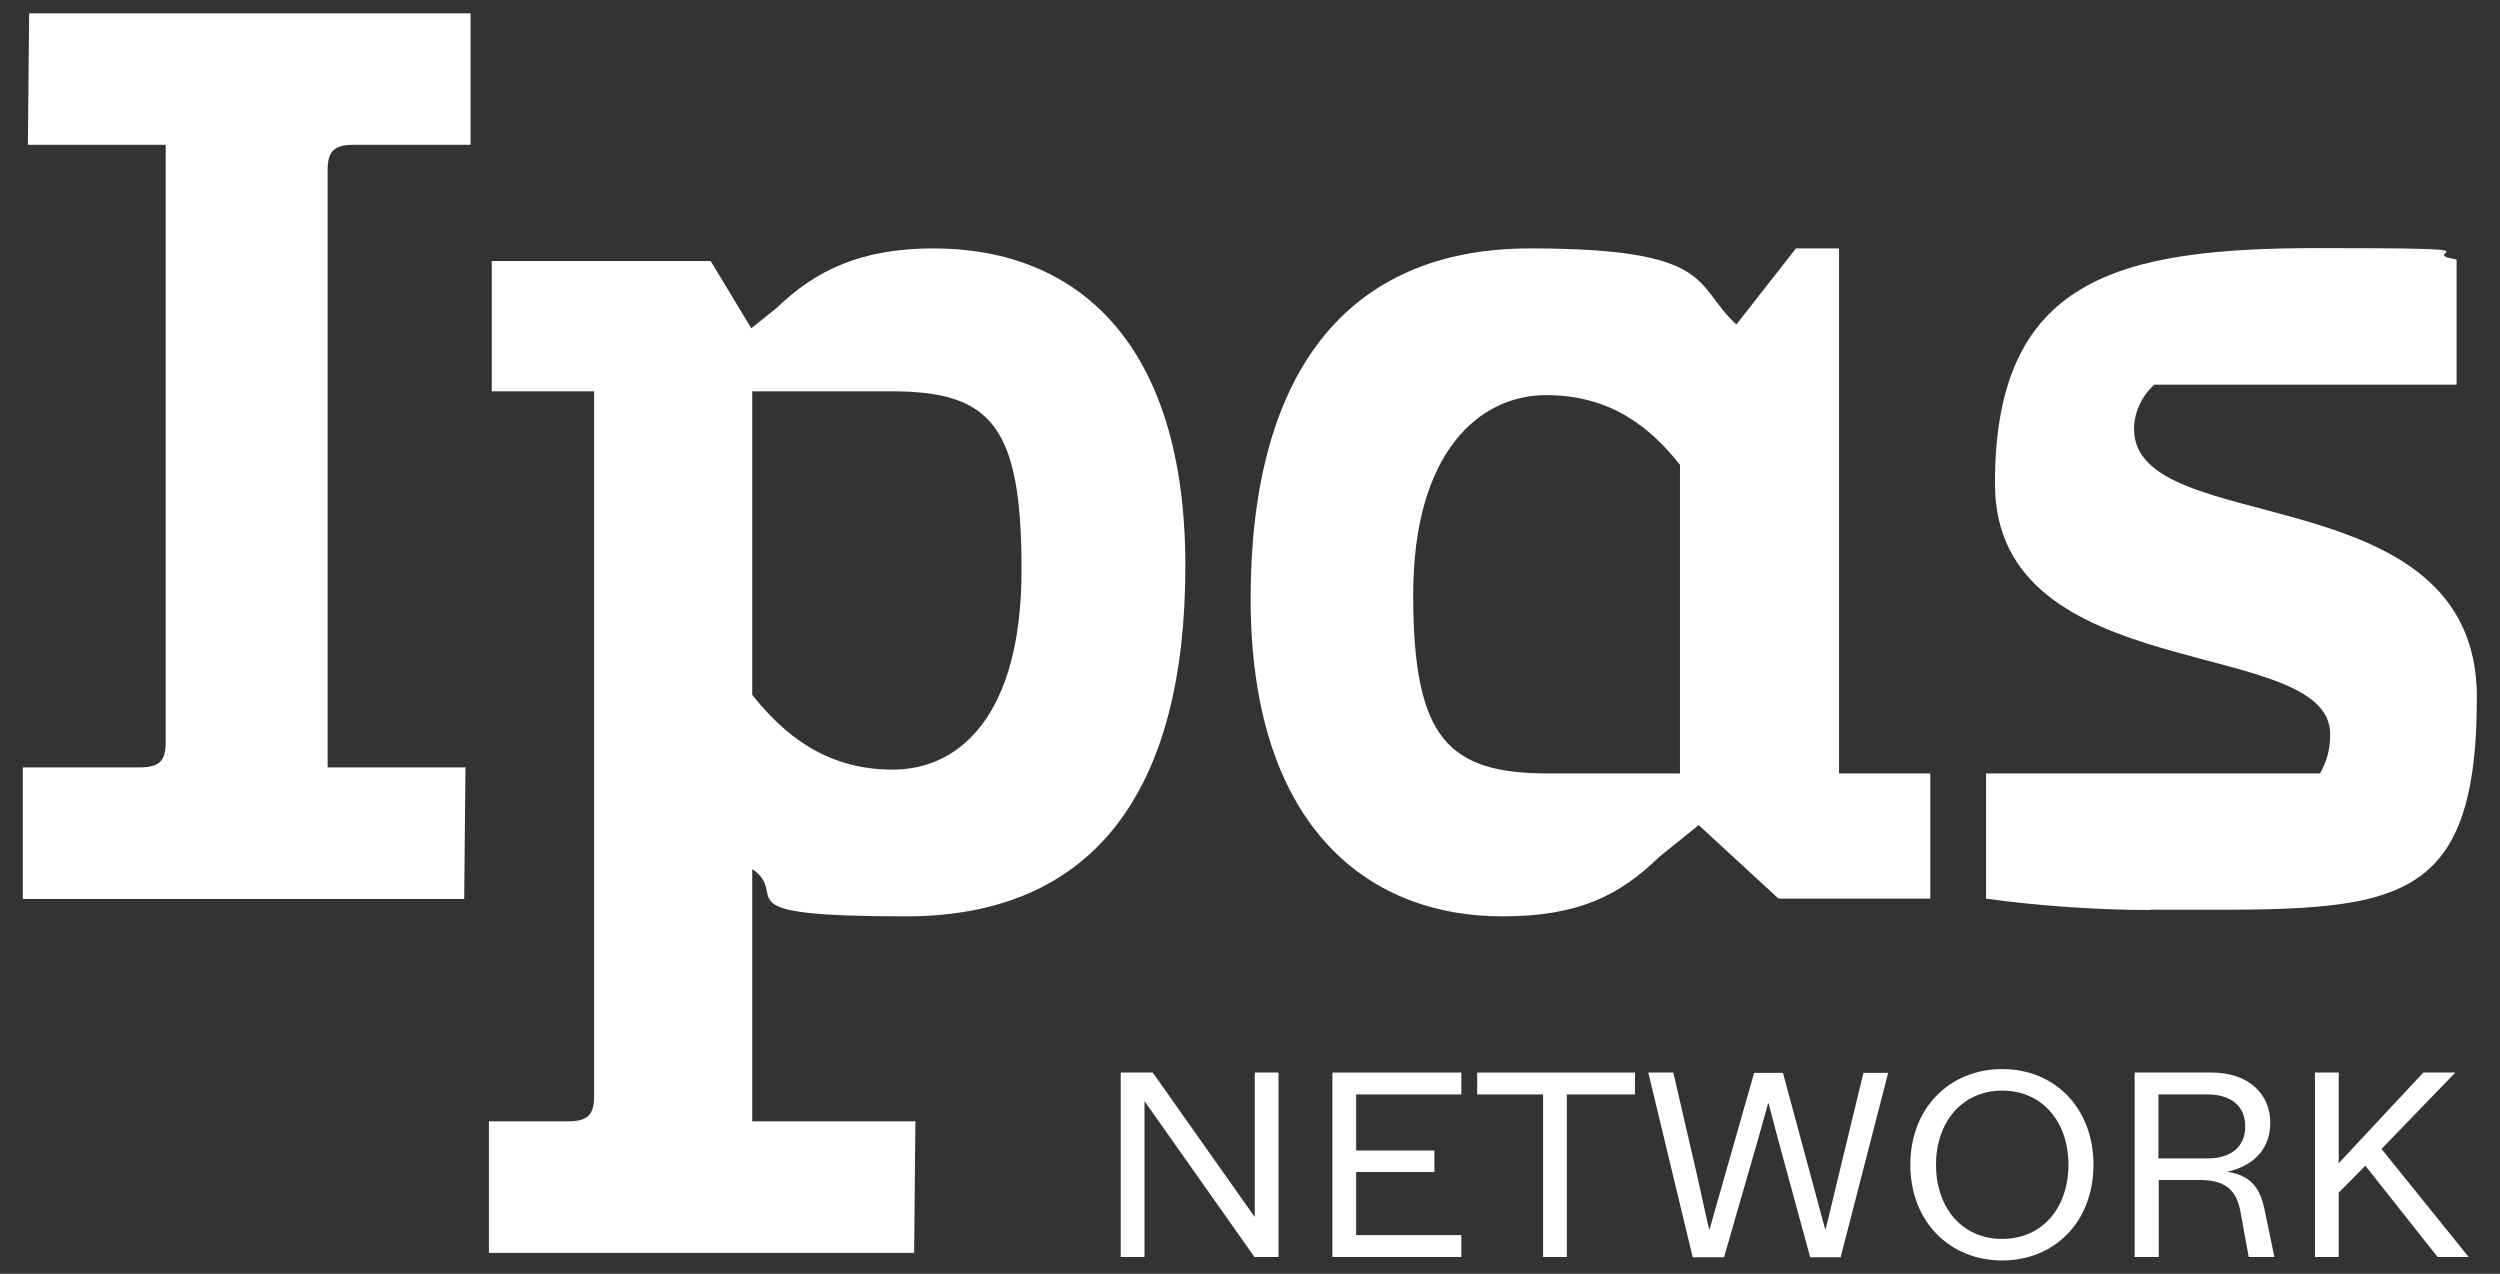 <?xml version="1.0" encoding="UTF-8"?>
<svg id="IPAS-CAM_x5F_Logo_x5F_CMYK" xmlns="http://www.w3.org/2000/svg" version="1.1" viewBox="0 0 789 402">
  <rect x="0" y="0" width="789" height="402" fill="#333333" stroke="none"/>
  <!-- Generator: Adobe Illustrator 29.7.1, SVG Export Plug-In . SVG Version: 2.1.1 Build 8)  -->
  <defs>
    <style>
      .st0 {
        fill: #fff;
      }
    </style>
  </defs>
  <g id="IPAS-CAM_x5F_Logo_x5F_CMYK1" data-name="IPAS-CAM_x5F_Logo_x5F_CMYK">
    <g>
      <path class="st0" d="M52.4,45.7H8.8l.4-41.5h139.3v41.5h-36.7c-6.4,0-8.4,2-8.4,8v188.5h43.5l-.4,41.5H7.2v-41.5h36.7c6.4,0,8.4-2,8.4-8V45.7Z"/>
      <path class="st0" d="M237.4,274.4v79.5h51.5l-.4,41.5h-134.2v-41.5h24.8c6.4,0,8.4-2,8.4-8V123.5h-32.3v-41.1h69.1l12.8,21.2,8-6.4c12.4-12,26.8-18.8,49.5-18.8,45.5,0,79.5,29.9,79.5,100.2s-28.3,110.6-88.2,110.6-36.3-6.4-48.3-14.8ZM237.4,123.5v95.8c9.6,12,22.8,23.6,44.3,23.6s40.7-17.6,40.7-63.1-9.6-56.3-41.1-56.3h-43.9Z"/>
      <path class="st0" d="M580.5,244.1h28.7v39.5h-47.9l-25.2-23.2-12.4,10c-12.4,12-25.2,18.8-49.5,18.8-43.9,0-79.5-29.9-79.5-100.2s29.5-110.6,88.2-110.6,51.5,11.6,65.1,24l18.8-24h13.6v165.7ZM530.2,244.1v-97.4c-9.2-11.6-21.6-22-42.3-22s-41.9,17.6-41.9,63.1,11.2,56.3,42.7,56.3h41.5Z"/>
      <path class="st0" d="M678.7,287.2c-18.4,0-37.9-1.6-51.9-3.6v-39.5h105.4c2-3.6,3.2-7.2,3.2-12.4,0-31.5-105.8-14.4-105.8-79.1s38.7-74.3,102.2-74.3,29.1,1.2,43.5,3.6v39.5h-95.4c-4,3.6-6.4,8.8-6.4,14,0,35.1,108.2,14,108.2,84.6s-29.1,67.1-103,67.1Z"/>
    </g>
    <g>
      <path class="st0" d="M353.7,396.7v-58.2h10.1l32.2,45.6v-45.6h7.5v58.2h-7.6l-34.7-49.2v49.2h-7.5Z"/>
      <path class="st0" d="M420.5,396.7v-58.2h40.7v6.9h-33.2v17.7h24.7v6.8h-24.7v19.9h33.2v6.9h-40.7Z"/>
      <path class="st0" d="M487,396.7v-51.3h-20.8v-6.9h49.8v6.9h-21.5v51.3h-7.5Z"/>
      <path class="st0" d="M534.2,396.7l-14-58.2h7.9l7.9,34.2c2.2,10.1,2.8,12.9,3.5,15.5.7-2.6,1.5-5.4,4.1-14.5l10-35.1h9.1l10.2,37.8c1.8,6.8,2.5,9.1,3.2,11.8.7-2.7,1.2-4.9,3.8-15.7l8.2-33.9h7.8l-15,58.2h-9.6l-9.9-36.3-3.3-12.5c-.7,2.2-1.3,4.8-3.5,12.4l-10.5,36.4h-9.8Z"/>
      <path class="st0" d="M602.9,367.6c0-18,12.5-30.2,29-30.2s28.8,12.2,28.8,30.2-12.3,30.2-28.8,30.2-29-12.2-29-30.2ZM652.8,367.6c0-13.4-8.1-23.4-20.9-23.4s-20.9,10.1-20.9,23.4,8,23.4,20.9,23.4,20.9-10.1,20.9-23.4Z"/>
      <path class="st0" d="M673.7,396.7v-58.2h24.3c11.7,0,18.5,6.8,18.5,15.8s-6.1,13.9-13.6,15.5c7.6,1.2,10.4,5.2,11.8,12l3.1,14.9h-8.1l-2.6-14.2c-1.3-7.3-5.1-10.1-13-10.1h-12.8v24.3h-7.5ZM681.2,365.6h15.6c6.8,0,11.8-3.3,11.8-10.1s-5-10.1-11.8-10.1h-15.6v20.2Z"/>
      <path class="st0" d="M769.3,396.7l-22.8-28.8-8.4,8.5v20.3h-7.5v-58.2h7.5v28.6l26.7-28.6h10.1l-23.3,24.1,27.5,34.1h-9.8Z"/>
    </g>
  </g>
</svg>